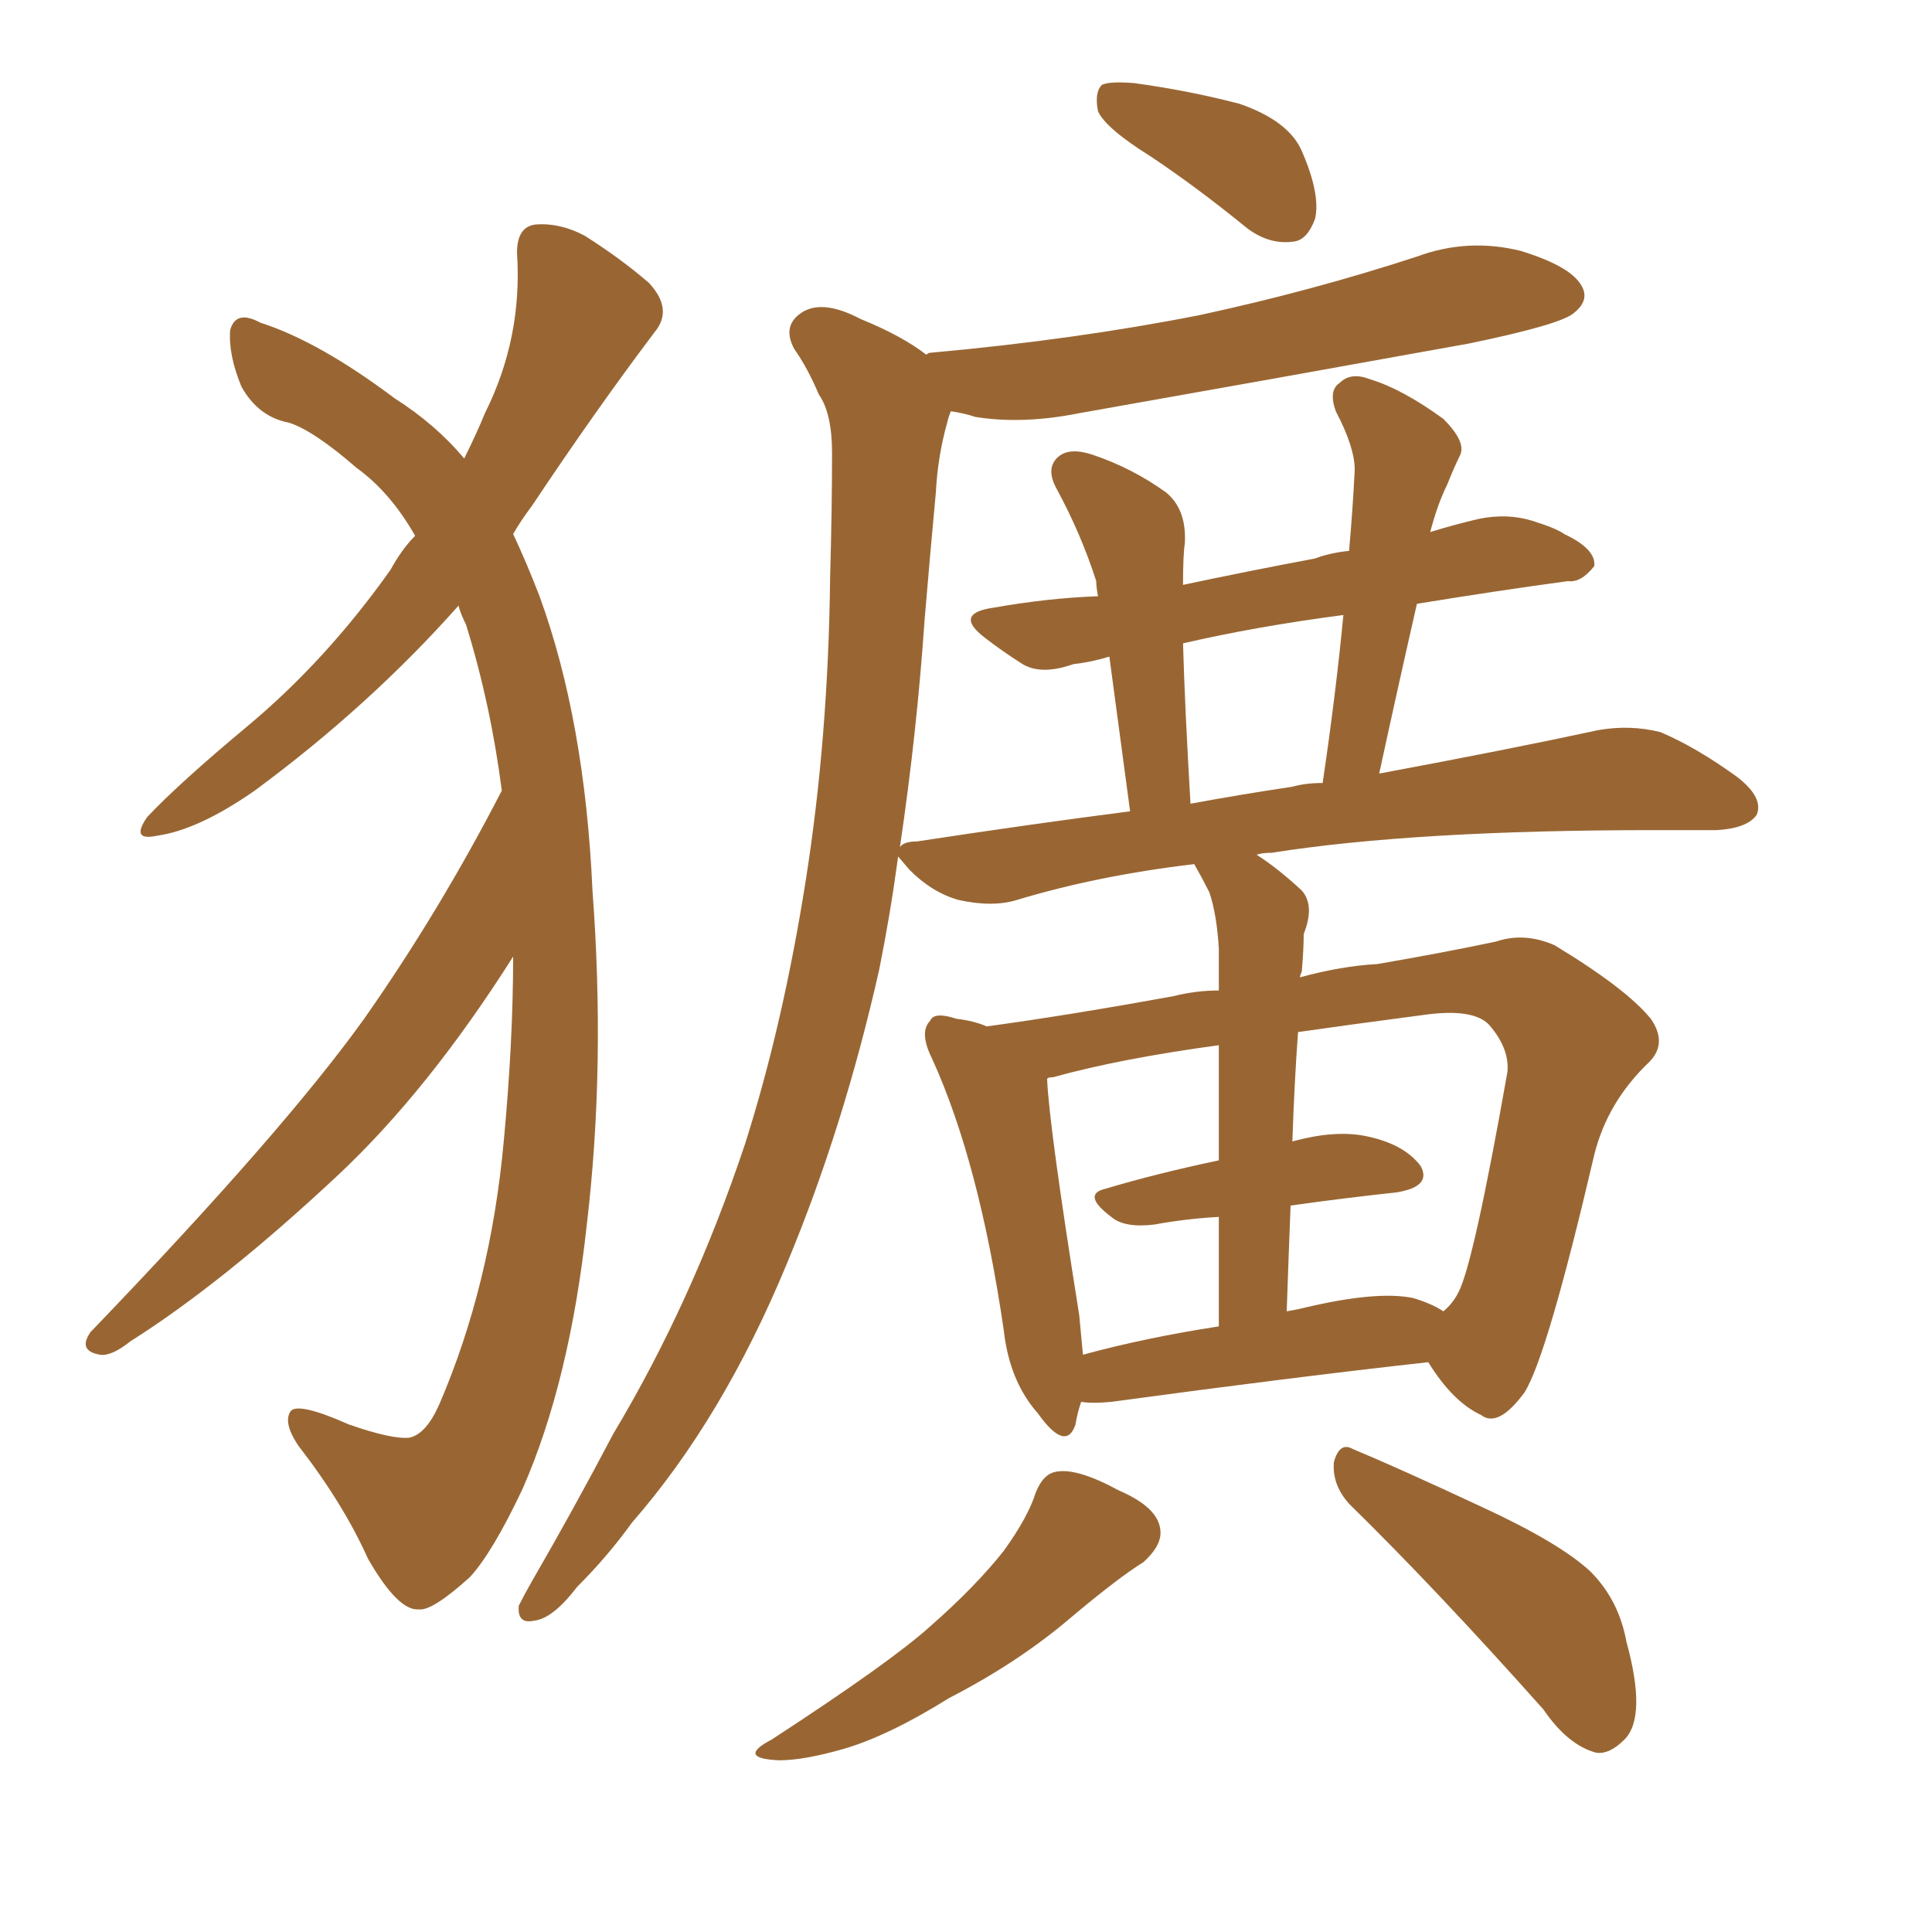 <svg xmlns="http://www.w3.org/2000/svg" xmlns:xlink="http://www.w3.org/1999/xlink" width="150" height="150"><path fill="#996633" padding="10" d="M89.36 12.16L89.36 12.16Q85.84 9.96 85.25 8.64L85.25 8.64Q84.96 7.18 85.55 6.59L85.55 6.59Q86.13 6.30 88.04 6.45L88.04 6.45Q92.29 7.03 96.24 8.06L96.24 8.06Q100.05 9.38 101.07 11.72L101.07 11.72Q102.54 15.09 102.10 16.99L102.10 16.99Q101.51 18.60 100.49 18.75L100.49 18.75Q98.58 19.04 96.83 17.72L96.83 17.72Q92.87 14.50 89.36 12.16ZM83.94 108.84L83.94 108.84Q83.64 109.72 83.50 110.60L83.50 110.60Q82.76 112.79 80.57 109.72L80.57 109.72Q78.37 107.23 77.93 103.27L77.93 103.27Q76.03 90.23 72.36 82.18L72.36 82.18Q71.34 80.13 72.22 79.25L72.22 79.25Q72.51 78.52 74.27 79.10L74.27 79.10Q75.59 79.25 76.61 79.69L76.61 79.69Q83.06 78.81 91.11 77.34L91.11 77.34Q92.87 76.90 94.63 76.90L94.63 76.90Q94.63 74.27 94.63 73.68L94.63 73.68Q94.48 71.04 93.90 69.29L93.90 69.29Q93.31 68.12 92.72 67.09L92.72 67.09Q85.25 67.97 78.96 69.87L78.96 69.87Q77.05 70.46 74.41 69.87L74.41 69.87Q72.36 69.29 70.61 67.53L70.61 67.53Q69.87 66.65 69.73 66.50L69.73 66.50Q69.14 70.90 68.26 75.29L68.26 75.29Q65.48 87.60 61.08 98.14L61.08 98.14Q56.10 110.16 49.07 118.21L49.07 118.21Q47.17 120.85 44.82 123.19L44.82 123.19Q42.92 125.68 41.46 125.83L41.46 125.83Q40.14 126.12 40.28 124.66L40.28 124.66Q40.72 123.78 41.31 122.75L41.31 122.75Q44.53 117.19 47.61 111.33L47.61 111.33Q53.76 101.07 57.86 88.77L57.86 88.77Q60.79 79.54 62.55 68.41L62.55 68.41Q64.31 57.28 64.45 44.82L64.45 44.82Q64.60 39.55 64.60 35.16L64.60 35.16Q64.60 32.08 63.57 30.62L63.57 30.62Q62.70 28.56 61.67 27.10L61.67 27.10Q60.64 25.20 62.40 24.17L62.40 24.17Q64.01 23.29 66.80 24.76L66.80 24.76Q70.02 26.07 71.92 27.54L71.92 27.54Q72.07 27.39 72.22 27.39L72.22 27.39Q83.50 26.37 93.16 24.46L93.16 24.46Q101.95 22.56 110.01 19.92L110.01 19.92Q113.96 18.46 118.07 19.48L118.07 19.48Q121.88 20.65 122.75 22.12L122.75 22.12Q123.49 23.29 122.17 24.32L122.17 24.32Q121.14 25.20 114.11 26.66L114.11 26.66Q98.73 29.44 83.79 32.08L83.79 32.08Q79.39 32.96 75.73 32.37L75.73 32.37Q74.85 32.08 73.83 31.93L73.83 31.93Q73.68 32.23 73.54 32.81L73.54 32.81Q72.80 35.45 72.66 38.23L72.66 38.23Q72.22 42.92 71.78 48.19L71.78 48.19Q71.19 56.84 69.87 65.77L69.87 65.77Q70.17 65.33 71.19 65.33L71.19 65.33Q79.83 64.01 87.74 62.99L87.74 62.99Q86.72 55.37 86.13 50.98L86.13 50.98Q84.67 51.42 83.35 51.56L83.35 51.56Q80.86 52.44 79.39 51.56L79.39 51.56Q77.78 50.54 76.46 49.51L76.46 49.51Q73.97 47.61 77.20 47.17L77.20 47.17Q81.30 46.44 85.25 46.29L85.25 46.29Q85.11 45.56 85.11 45.12L85.11 45.12Q83.94 41.46 82.03 37.94L82.03 37.94Q81.15 36.33 82.18 35.45L82.18 35.45Q83.06 34.72 84.81 35.30L84.81 35.30Q87.89 36.33 90.53 38.23L90.53 38.23Q92.14 39.55 91.99 42.19L91.99 42.19Q91.85 43.07 91.85 45.41L91.85 45.41Q96.68 44.38 102.10 43.36L102.10 43.36Q103.27 42.92 104.74 42.77L104.74 42.77Q105.03 39.55 105.18 36.47L105.18 36.47Q105.18 34.72 103.71 31.93L103.71 31.93Q103.13 30.32 104.00 29.74L104.00 29.74Q104.88 28.86 106.35 29.44L106.35 29.44Q108.84 30.18 112.06 32.52L112.06 32.52Q113.82 34.28 113.38 35.30L113.38 35.30Q112.94 36.18 112.35 37.65L112.35 37.65Q111.62 39.11 111.04 41.31L111.04 41.31Q112.94 40.72 114.84 40.28L114.84 40.28Q117.04 39.84 118.95 40.43L118.95 40.43Q120.85 41.02 121.44 41.46L121.44 41.46Q123.93 42.63 123.78 43.95L123.78 43.95Q122.75 45.26 121.73 45.12L121.73 45.12Q116.31 45.85 110.01 46.88L110.01 46.88Q108.54 53.32 107.08 60.06L107.08 60.06Q117.33 58.15 124.07 56.69L124.07 56.69Q126.56 56.25 128.91 56.84L128.91 56.84Q131.69 58.01 134.91 60.35L134.91 60.35Q136.96 61.96 136.38 63.28L136.38 63.28Q135.64 64.31 133.30 64.45L133.30 64.45Q131.10 64.45 128.47 64.45L128.47 64.45Q109.86 64.45 98.73 66.21L98.73 66.21Q98.00 66.21 97.56 66.36L97.56 66.36Q99.17 67.38 101.07 69.14L101.07 69.14Q102.10 70.31 101.22 72.51L101.22 72.51Q101.22 73.68 101.07 75.44L101.07 75.44Q100.93 75.73 100.93 75.88L100.93 75.88Q104.15 75 106.93 74.85L106.93 74.85Q112.06 73.97 116.16 73.10L116.16 73.10Q118.36 72.36 120.70 73.39L120.70 73.39Q126.27 76.76 128.17 79.10L128.17 79.10Q129.49 81.01 128.03 82.47L128.03 82.47Q124.80 85.55 123.78 89.65L123.78 89.65L123.78 89.65Q120.12 105.32 118.36 108.11L118.36 108.11Q116.31 110.89 114.99 109.86L114.99 109.86Q112.79 108.84 110.89 105.76L110.89 105.76Q100.34 106.93 86.28 108.84L86.28 108.84Q84.81 108.98 83.94 108.84ZM109.72 100.78L109.72 100.78Q111.18 101.22 112.06 101.81L112.06 101.81Q112.79 101.22 113.23 100.34L113.23 100.34Q114.40 98.14 117.04 83.20L117.04 83.20Q117.19 81.45 115.72 79.69L115.72 79.69Q114.55 78.22 110.45 78.81L110.45 78.81Q104.88 79.54 100.78 80.13L100.78 80.13Q100.49 84.08 100.34 88.62L100.34 88.62Q103.56 87.74 105.91 88.18L105.91 88.18Q108.98 88.77 110.30 90.53L110.30 90.53Q111.18 92.14 108.40 92.58L108.40 92.58Q104.30 93.02 100.20 93.60L100.20 93.60Q100.05 97.41 99.90 101.81L99.90 101.81Q100.78 101.66 101.37 101.51L101.37 101.51Q106.93 100.20 109.72 100.78ZM84.08 105.18L84.08 105.18Q88.92 103.86 94.63 102.98L94.63 102.98Q94.63 98.14 94.63 94.48L94.63 94.48Q91.99 94.63 89.65 95.07L89.65 95.07Q87.30 95.36 86.28 94.48L86.28 94.48Q83.94 92.72 85.84 92.29L85.84 92.29Q89.79 91.11 94.63 90.09L94.63 90.09Q94.63 84.67 94.63 81.15L94.63 81.15Q87.01 82.18 81.74 83.64L81.74 83.64Q81.30 83.64 81.30 83.79L81.30 83.79Q81.45 87.45 83.79 102.10L83.79 102.10Q83.94 103.71 84.08 105.18ZM100.34 61.08L100.34 61.08Q101.37 60.79 102.69 60.79L102.69 60.79Q103.71 53.91 104.30 47.75L104.30 47.75Q97.56 48.63 91.85 49.95L91.85 49.95Q91.99 54.93 92.43 62.40L92.43 62.40Q96.39 61.67 100.34 61.08ZM80.42 115.87L80.42 115.87Q81.01 114.40 82.03 114.26L82.03 114.26Q83.64 113.96 86.87 115.72L86.87 115.72Q89.94 117.04 90.09 118.80L90.09 118.80Q90.23 119.97 88.77 121.29L88.77 121.29Q86.87 122.46 83.20 125.54L83.20 125.54Q79.10 129.05 73.68 131.84L73.68 131.84Q68.99 134.77 65.48 135.79L65.48 135.79Q62.40 136.67 60.50 136.67L60.50 136.67Q57.13 136.52 59.91 135.06L59.91 135.06Q69.14 129.05 72.22 126.27L72.22 126.27Q75.73 123.19 77.93 120.41L77.93 120.41Q79.83 117.77 80.42 115.87ZM104.74 116.75L104.74 116.75Q103.42 115.28 103.56 113.53L103.56 113.53Q104.00 111.91 105.03 112.50L105.03 112.50Q108.54 113.96 115.14 117.04L115.14 117.04Q121.14 119.82 123.49 122.02L123.49 122.02Q125.68 124.22 126.27 127.44L126.27 127.44Q127.88 133.30 126.12 135.06L126.12 135.06Q124.95 136.23 123.93 136.08L123.93 136.08Q121.73 135.50 119.82 132.71L119.82 132.71Q111.47 123.34 104.74 116.75ZM38.96 61.38L38.96 61.38L38.96 61.38Q38.09 54.64 36.18 48.49L36.18 48.49Q35.74 47.61 35.60 47.02L35.60 47.02Q28.71 54.79 19.78 61.38L19.78 61.38Q15.38 64.45 12.16 64.89L12.16 64.89Q10.11 65.33 11.43 63.43L11.43 63.43Q13.92 60.79 19.19 56.40L19.19 56.40Q25.34 51.27 30.32 44.24L30.32 44.24Q31.20 42.63 32.23 41.60L32.23 41.60Q30.32 38.23 27.69 36.33L27.69 36.33Q24.32 33.40 22.41 32.81L22.41 32.81Q20.07 32.37 18.75 30.03L18.75 30.03Q17.72 27.54 17.87 25.63L17.87 25.63Q18.31 24.02 20.21 25.05L20.21 25.05Q24.76 26.51 30.62 30.91L30.62 30.91Q33.84 32.96 36.04 35.60L36.04 35.60Q37.06 33.54 37.65 32.08L37.65 32.08Q40.58 26.22 40.14 19.63L40.14 19.63Q40.14 17.58 41.60 17.43L41.60 17.43Q43.51 17.29 45.41 18.31L45.41 18.31Q48.19 20.07 50.39 21.97L50.39 21.97Q52.29 24.02 50.83 25.78L50.83 25.78Q46.29 31.79 41.31 39.26L41.31 39.26Q40.43 40.43 39.84 41.46L39.84 41.46Q40.87 43.65 41.89 46.29L41.89 46.29Q45.41 55.96 46.00 69.14L46.00 69.14Q47.02 82.76 45.56 95.07L45.56 95.07Q44.24 107.23 40.58 115.58L40.58 115.58Q38.23 120.56 36.47 122.46L36.47 122.46Q33.54 125.10 32.52 124.95L32.52 124.95Q30.91 125.10 28.56 121.00L28.56 121.00Q26.66 116.75 23.14 112.21L23.14 112.21Q21.97 110.45 22.56 109.57L22.56 109.57Q23.14 108.84 27.10 110.60L27.10 110.60Q30.47 111.77 31.79 111.62L31.79 111.62Q33.11 111.33 34.13 108.98L34.13 108.98Q38.09 99.76 39.11 88.62L39.11 88.62Q39.84 80.86 39.84 74.27L39.84 74.27Q33.25 84.67 26.22 91.26L26.22 91.26Q17.29 99.61 10.11 104.15L10.11 104.15Q8.64 105.32 7.76 105.18L7.76 105.18Q6.01 104.88 7.03 103.42L7.03 103.42Q21.97 87.89 28.27 79.10L28.27 79.10Q34.13 70.75 38.96 61.38Z"/></svg>